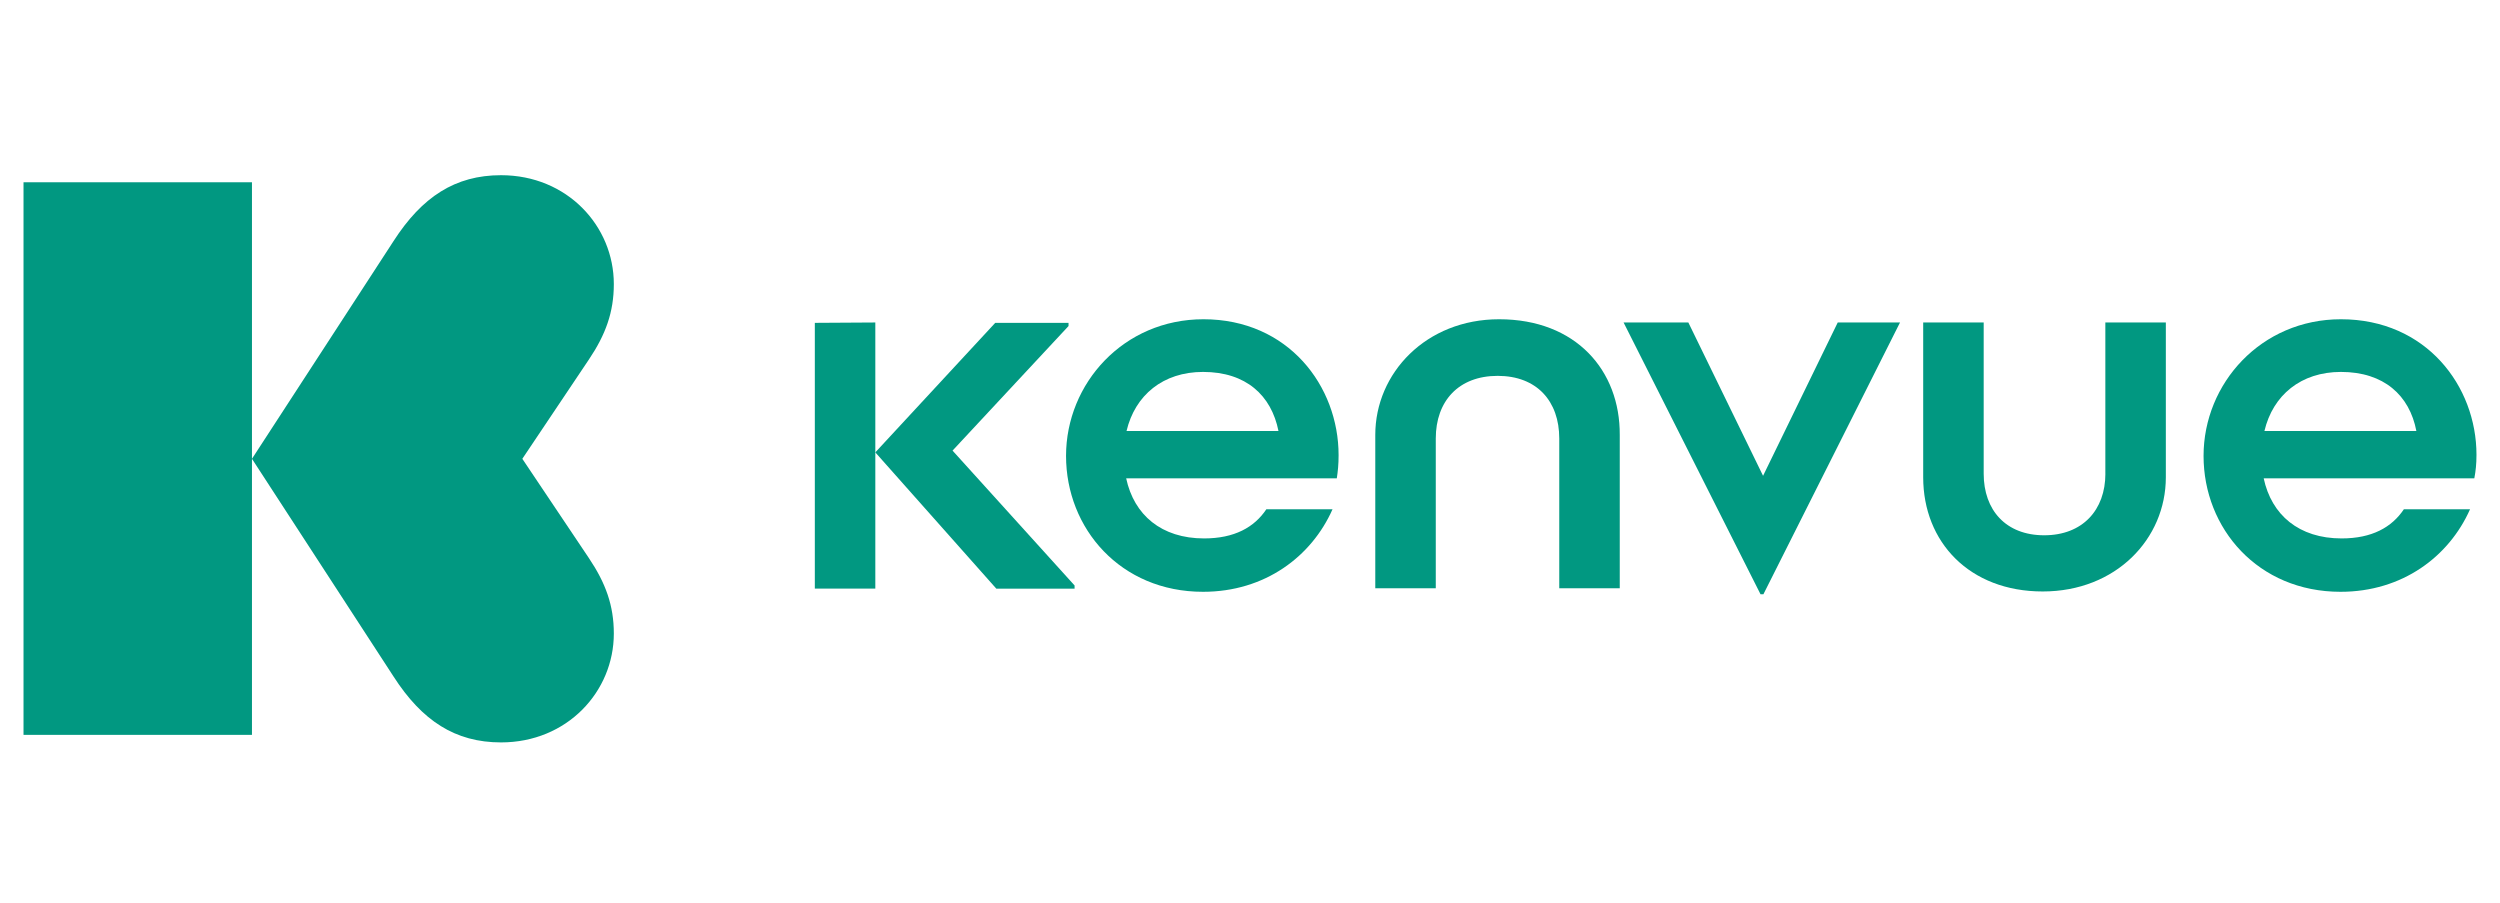 <svg xmlns="http://www.w3.org/2000/svg" id="layer" viewBox="0 0 603.75 218.14"><defs><style>.cls-1{fill:#019881;}</style></defs><g id="g2634"><path id="path2098" class="cls-1" d="M5.68,44.02v133.45h55.17V44.02H5.68Z"></path><path id="path2100" class="cls-1" d="M126.15,110.79l16.07-23.97c4.04-6.01,6.02-11.43,6.02-18.22,0-14.01-11.26-26.29-27.24-26.29-11.08,0-19.08,5.24-25.95,15.9l-34.2,52.59,34.2,52.59c6.87,10.66,14.87,15.9,25.95,15.9,15.98,0,27.24-12.29,27.24-26.29,0-6.79-1.98-12.2-6.02-18.22l-16.07-23.97Z"></path><path id="path2102" class="cls-1" d="M290.62,77.1c-19.25,0-33.17,15.47-33.17,33s13.15,32.82,33.08,32.82c14.95,0,26.21-8.51,31.28-19.94h-15.98c-2.92,4.38-7.73,7.05-15.04,7.05-10.31,0-16.93-5.67-18.82-14.52h50.87c.26-1.72.43-3.35.43-5.59,0-16.67-12.12-32.82-32.65-32.82h0ZM290.53,89.82c10.4,0,16.5,5.67,18.22,14.26h-36.69c2.06-8.68,8.85-14.26,18.47-14.26h0Z"></path><path id="path2104" class="cls-1" d="M258.05,78.74v-.77h-17.7l-28.96,31.28,29.22,32.91h18.9v-.77l-29.47-32.57,28.01-30.08Z"></path><path id="path2106" class="cls-1" d="M196.78,77.96v64.19h14.61v-64.27l-14.61.09Z"></path><path id="path2108" class="cls-1" d="M598.07,109.84c0-16.58-12.12-32.74-32.74-32.74-19.25,0-33.17,15.47-33.17,33s13.15,32.82,33.08,32.82c14.95,0,26.21-8.51,31.28-19.94h-15.98c-2.92,4.38-7.73,7.05-15.04,7.05-10.31,0-16.93-5.67-18.82-14.52h50.87c.34-1.8.52-3.44.52-5.67ZM565.33,89.82c10.4,0,16.58,5.67,18.22,14.26h-36.69c2.06-8.68,8.85-14.26,18.47-14.26Z"></path><path id="path2110" class="cls-1" d="M508.45,114.4c0,8.76-5.5,14.87-14.78,14.87s-14.61-6.1-14.61-14.87v-36.52h-14.61v37.38c0,15.64,11.17,27.58,28.87,27.58s29.73-12.72,29.73-27.58v-37.38h-14.61v36.52Z"></path><path id="path2112" class="cls-1" d="M362.03,77.1c-17.62,0-29.9,12.98-29.9,27.93v37.04h14.61v-36.18c0-9.02,5.5-15.12,14.95-15.12s14.87,6.1,14.87,15.12v36.18h14.61v-37.04c.09-15.55-10.57-27.93-29.13-27.93h0Z"></path><path id="path2114" class="cls-1" d="M425.78,114.91l-18.05-37.04h-15.64l33.08,65.65h.69l33-65.65h-15.04l-18.04,37.04Z"></path></g></svg>